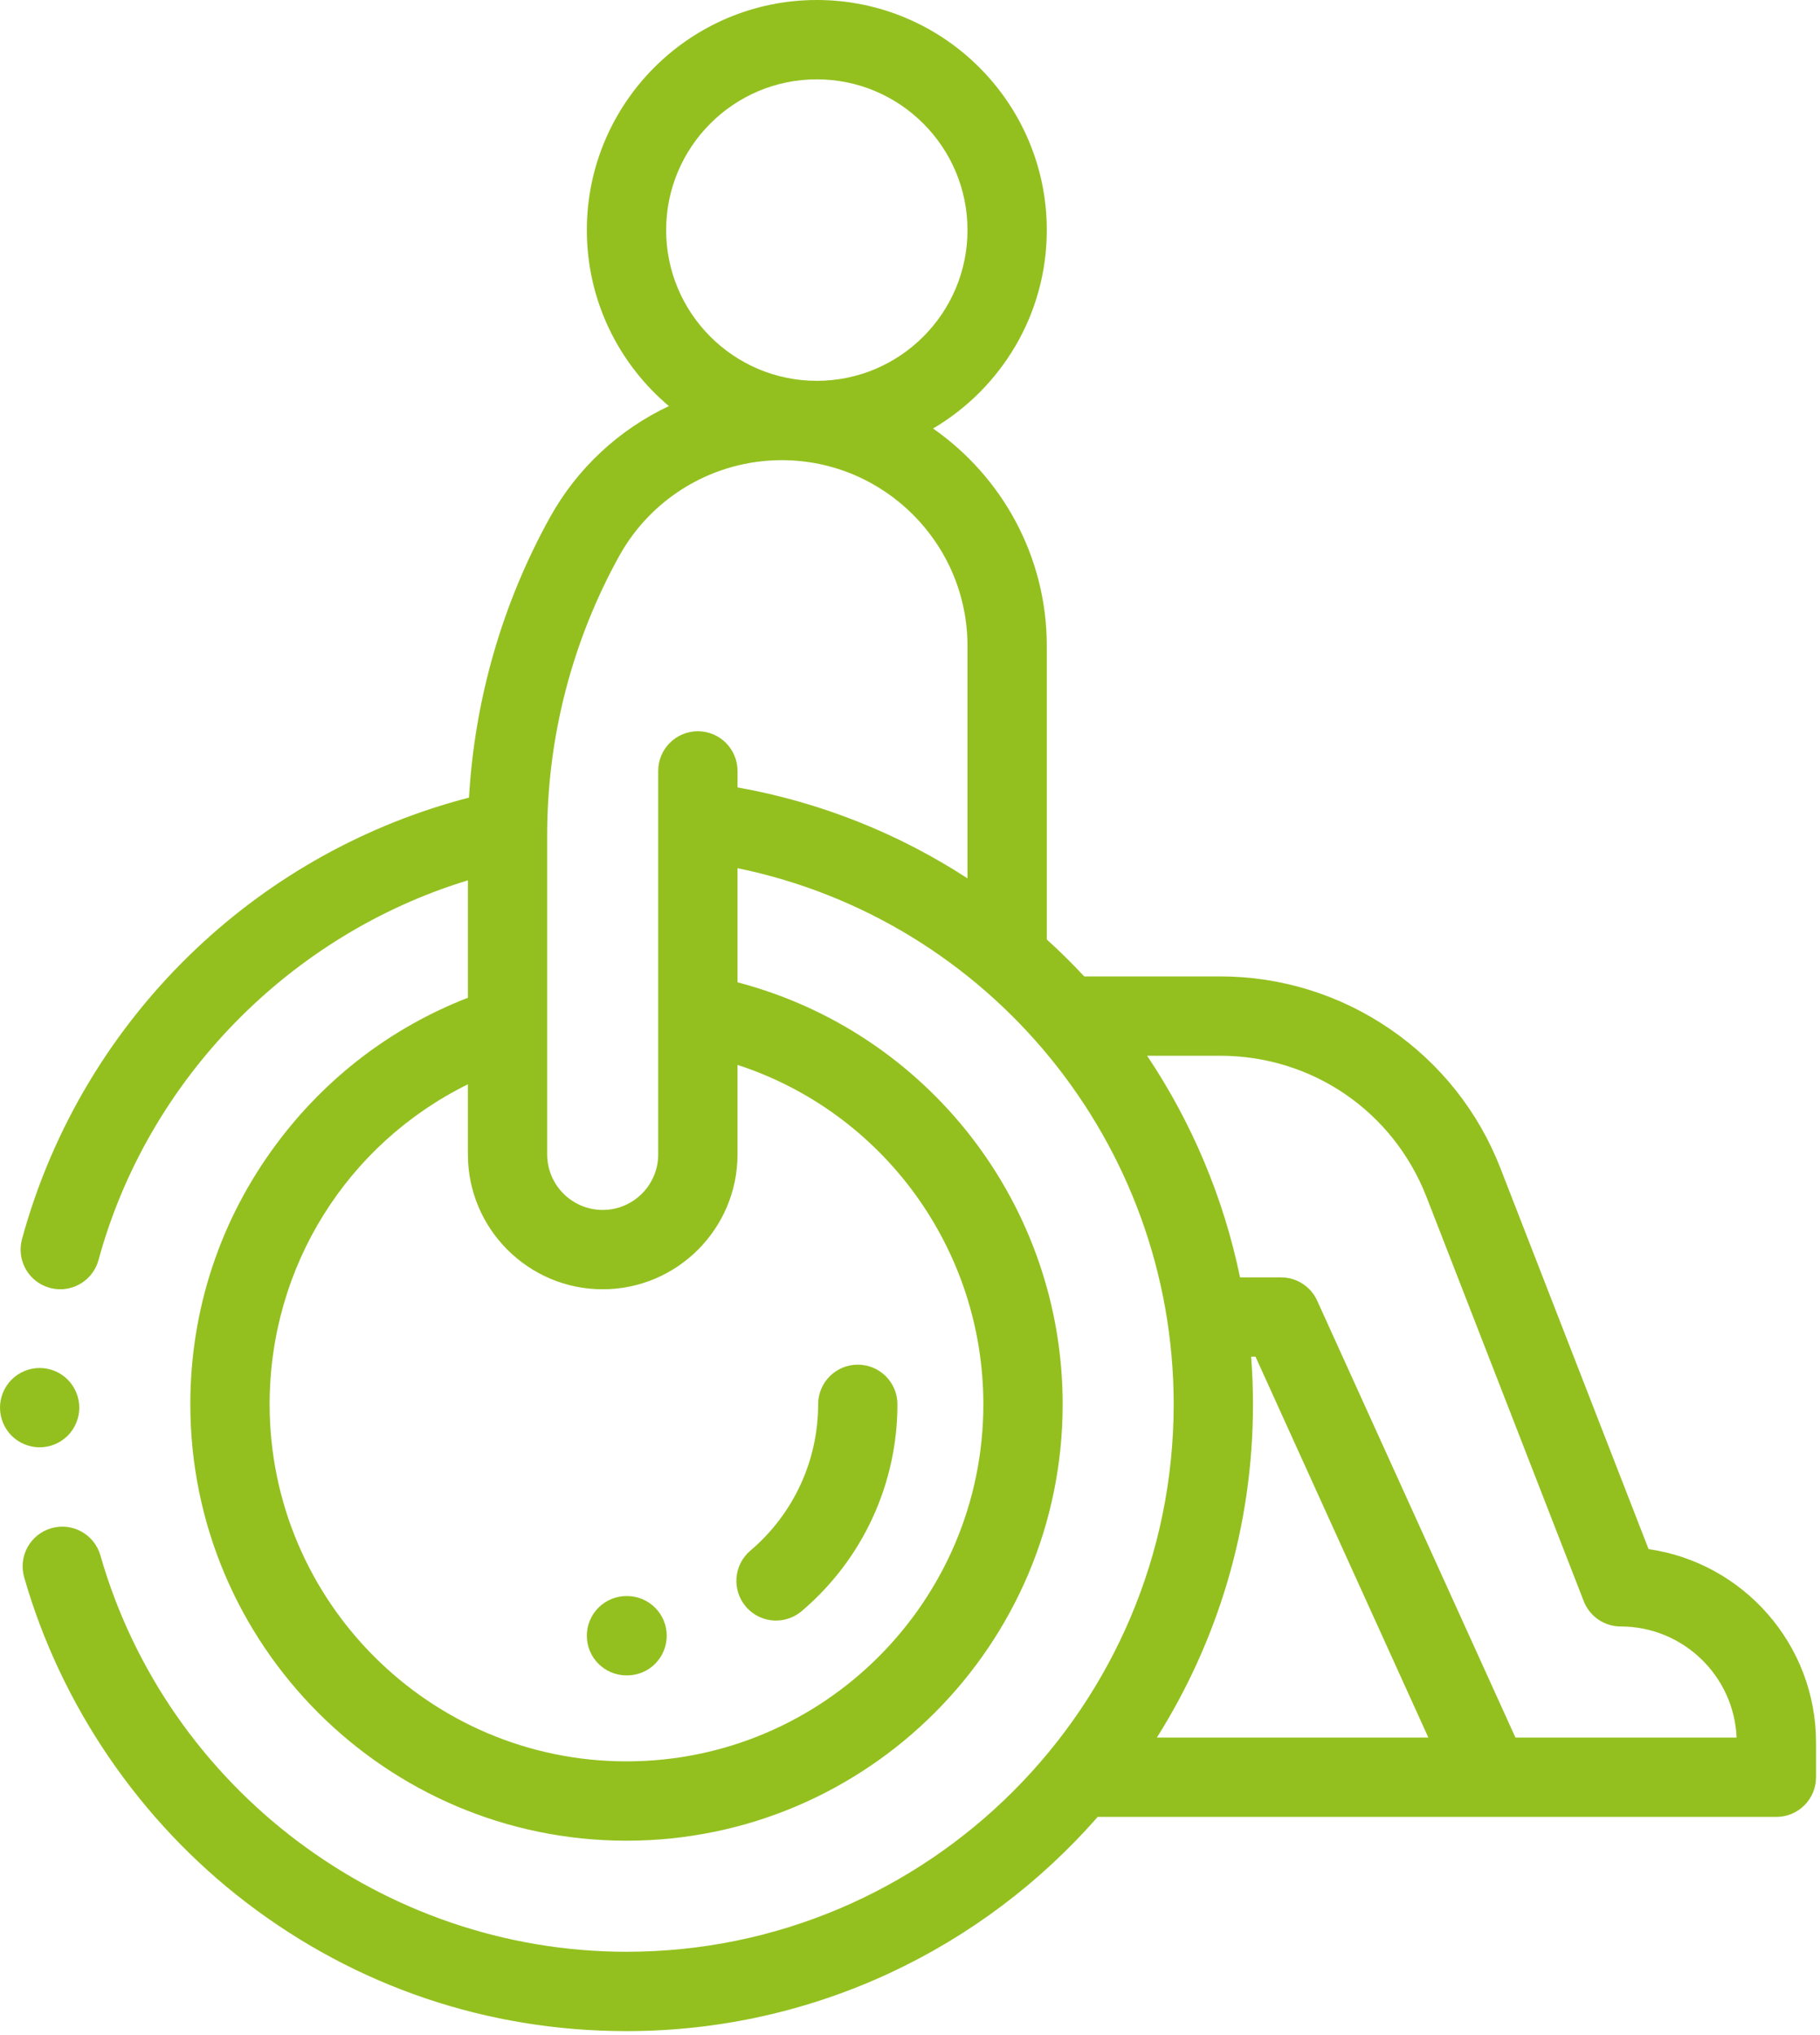 <?xml version="1.0" encoding="UTF-8"?> <!-- Generator: Adobe Illustrator 16.0.4, SVG Export Plug-In . SVG Version: 6.00 Build 0) --> <svg xmlns="http://www.w3.org/2000/svg" xmlns:xlink="http://www.w3.org/1999/xlink" id="Ebene_1" x="0px" y="0px" width="459px" height="513px" viewBox="0 0 459 513" xml:space="preserve"> <g> <path fill="#93C01F" d="M415.77,390.5l-37.355-95.992c-5.566-14.312-15.211-26.461-27.887-35.129 c-12.676-8.667-27.496-13.25-42.852-13.25h-34.242c-3.012-3.231-6.156-6.34-9.434-9.309v-73.972 c0-22.676-11.363-42.743-28.684-54.832C252.461,97.926,264,79.289,264,58c0-31.979-26.02-58-58-58c-31.98,0-58,26.021-58,58 c0,17.785,8.055,33.719,20.699,44.367c-12.492,5.879-23.09,15.582-30.011,28.071c-12.02,21.675-18.993,45.917-20.407,70.621 c-25.703,6.66-49.375,19.734-68.82,38.121c-21.125,19.98-36.313,45.289-43.914,73.187c-1.453,5.332,1.687,10.828,7.019,12.278 c0.879,0.242,1.762,0.354,2.633,0.354c4.399,0,8.43-2.926,9.645-7.375c12.418-45.582,48.34-82.063,93.16-95.711v29.598 c-19.195,7.468-35.766,20.066-48.231,36.785C55.527,307.396,48,330.113,48,354c0,60.652,49.348,110,110,110s110-49.348,110-110 c0-50.319-34.035-93.824-82-106.379v-28.773C249.449,231.887,296,288.105,296,354c0,76.094-61.906,138-138,138 c-61.27,0-115.828-41.086-132.68-99.918c-1.523-5.309-7.058-8.379-12.367-6.858c-5.308,1.522-8.383,7.058-6.859,12.366 c9.258,32.324,29.144,61.438,55.992,81.977C89.824,500.785,122.988,512,158,512c47.328,0,89.859-20.922,118.84-54H448 c5.523,0,10-4.477,10-10v-8.738C458,414.484,439.617,393.926,415.77,390.5L415.77,390.5z M206,20c20.953,0,38,17.047,38,38 c0,20.953-17.047,38-38,38s-38-17.047-38-38C168,37.047,185.047,20,206,20L206,20z M248,354c0,49.625-40.375,90-90,90 s-90-40.375-90-90c0-34.793,19.613-65.688,50-80.668V291c0,18.746,15.254,34,34,34s34-15.254,34-34v-22.565 C222.539,280.332,248,314.621,248,354L248,354z M176,184.332c-5.523,0-10,4.477-10,10V291c0,7.719-6.281,14-14,14s-14-6.281-14-14 v-32.401c0-0.028,0-0.056,0-0.086v-48.106c0-24.523,6.285-48.824,18.176-70.273C164.43,125.246,180.129,116,197.152,116 C222.984,116,244,137.016,244,162.848v58.566c-17.23-11.203-36.836-19.152-58-22.93v-4.148 C186,188.812,181.523,184.332,176,184.332L176,184.332z M316,354c0-4.035-0.16-8.035-0.461-12h1.102l43.586,96h-68.465 C307.105,413.652,316,384.849,316,354L316,354z M382.191,438l-50.004-110.133c-1.621-3.574-5.18-5.867-9.102-5.867h-10.352 c-4.18-20.254-12.246-39.168-23.434-55.871h18.375c23.227,0,43.68,13.984,52.102,35.633l39.641,101.863 c1.496,3.844,5.195,6.375,9.32,6.375c15.711,0,28.574,12.445,29.234,28H382.191z M382.191,438"></path> <path fill="#93C01F" d="M17.07,361.91c1.86-1.859,2.93-4.441,2.93-7.07c0-2.641-1.07-5.211-2.93-7.069 c-1.859-1.872-4.441-2.931-7.07-2.931s-5.211,1.059-7.07,2.931C1.07,349.629,0,352.199,0,354.84c0,2.629,1.07,5.211,2.93,7.07 c1.859,1.86,4.441,2.93,7.07,2.93S15.211,363.771,17.07,361.91L17.07,361.91z M17.07,361.91"></path> <path fill="#93C01F" d="M188.086,404.974c1.98,2.332,4.797,3.53,7.633,3.53c2.285,0,4.582-0.78,6.465-2.375 c15.347-13.02,24.148-32.02,24.148-52.129c0-5.522-4.477-10-10-10s-10,4.478-10,10c0,14.228-6.227,27.664-17.09,36.879 C185.031,394.449,184.516,400.762,188.086,404.974L188.086,404.974z M188.086,404.974"></path> <path fill="#93C01F" d="M158.133,402.332c-0.024,0-0.047,0-0.067,0H158c-5.523,0-10,4.478-10,10c0,5.523,4.477,10,10,10h0.25 c5.52-0.051,9.938-4.562,9.895-10.078C168.102,406.758,163.621,402.332,158.133,402.332L158.133,402.332z M158.133,402.332"></path> </g> </svg> 